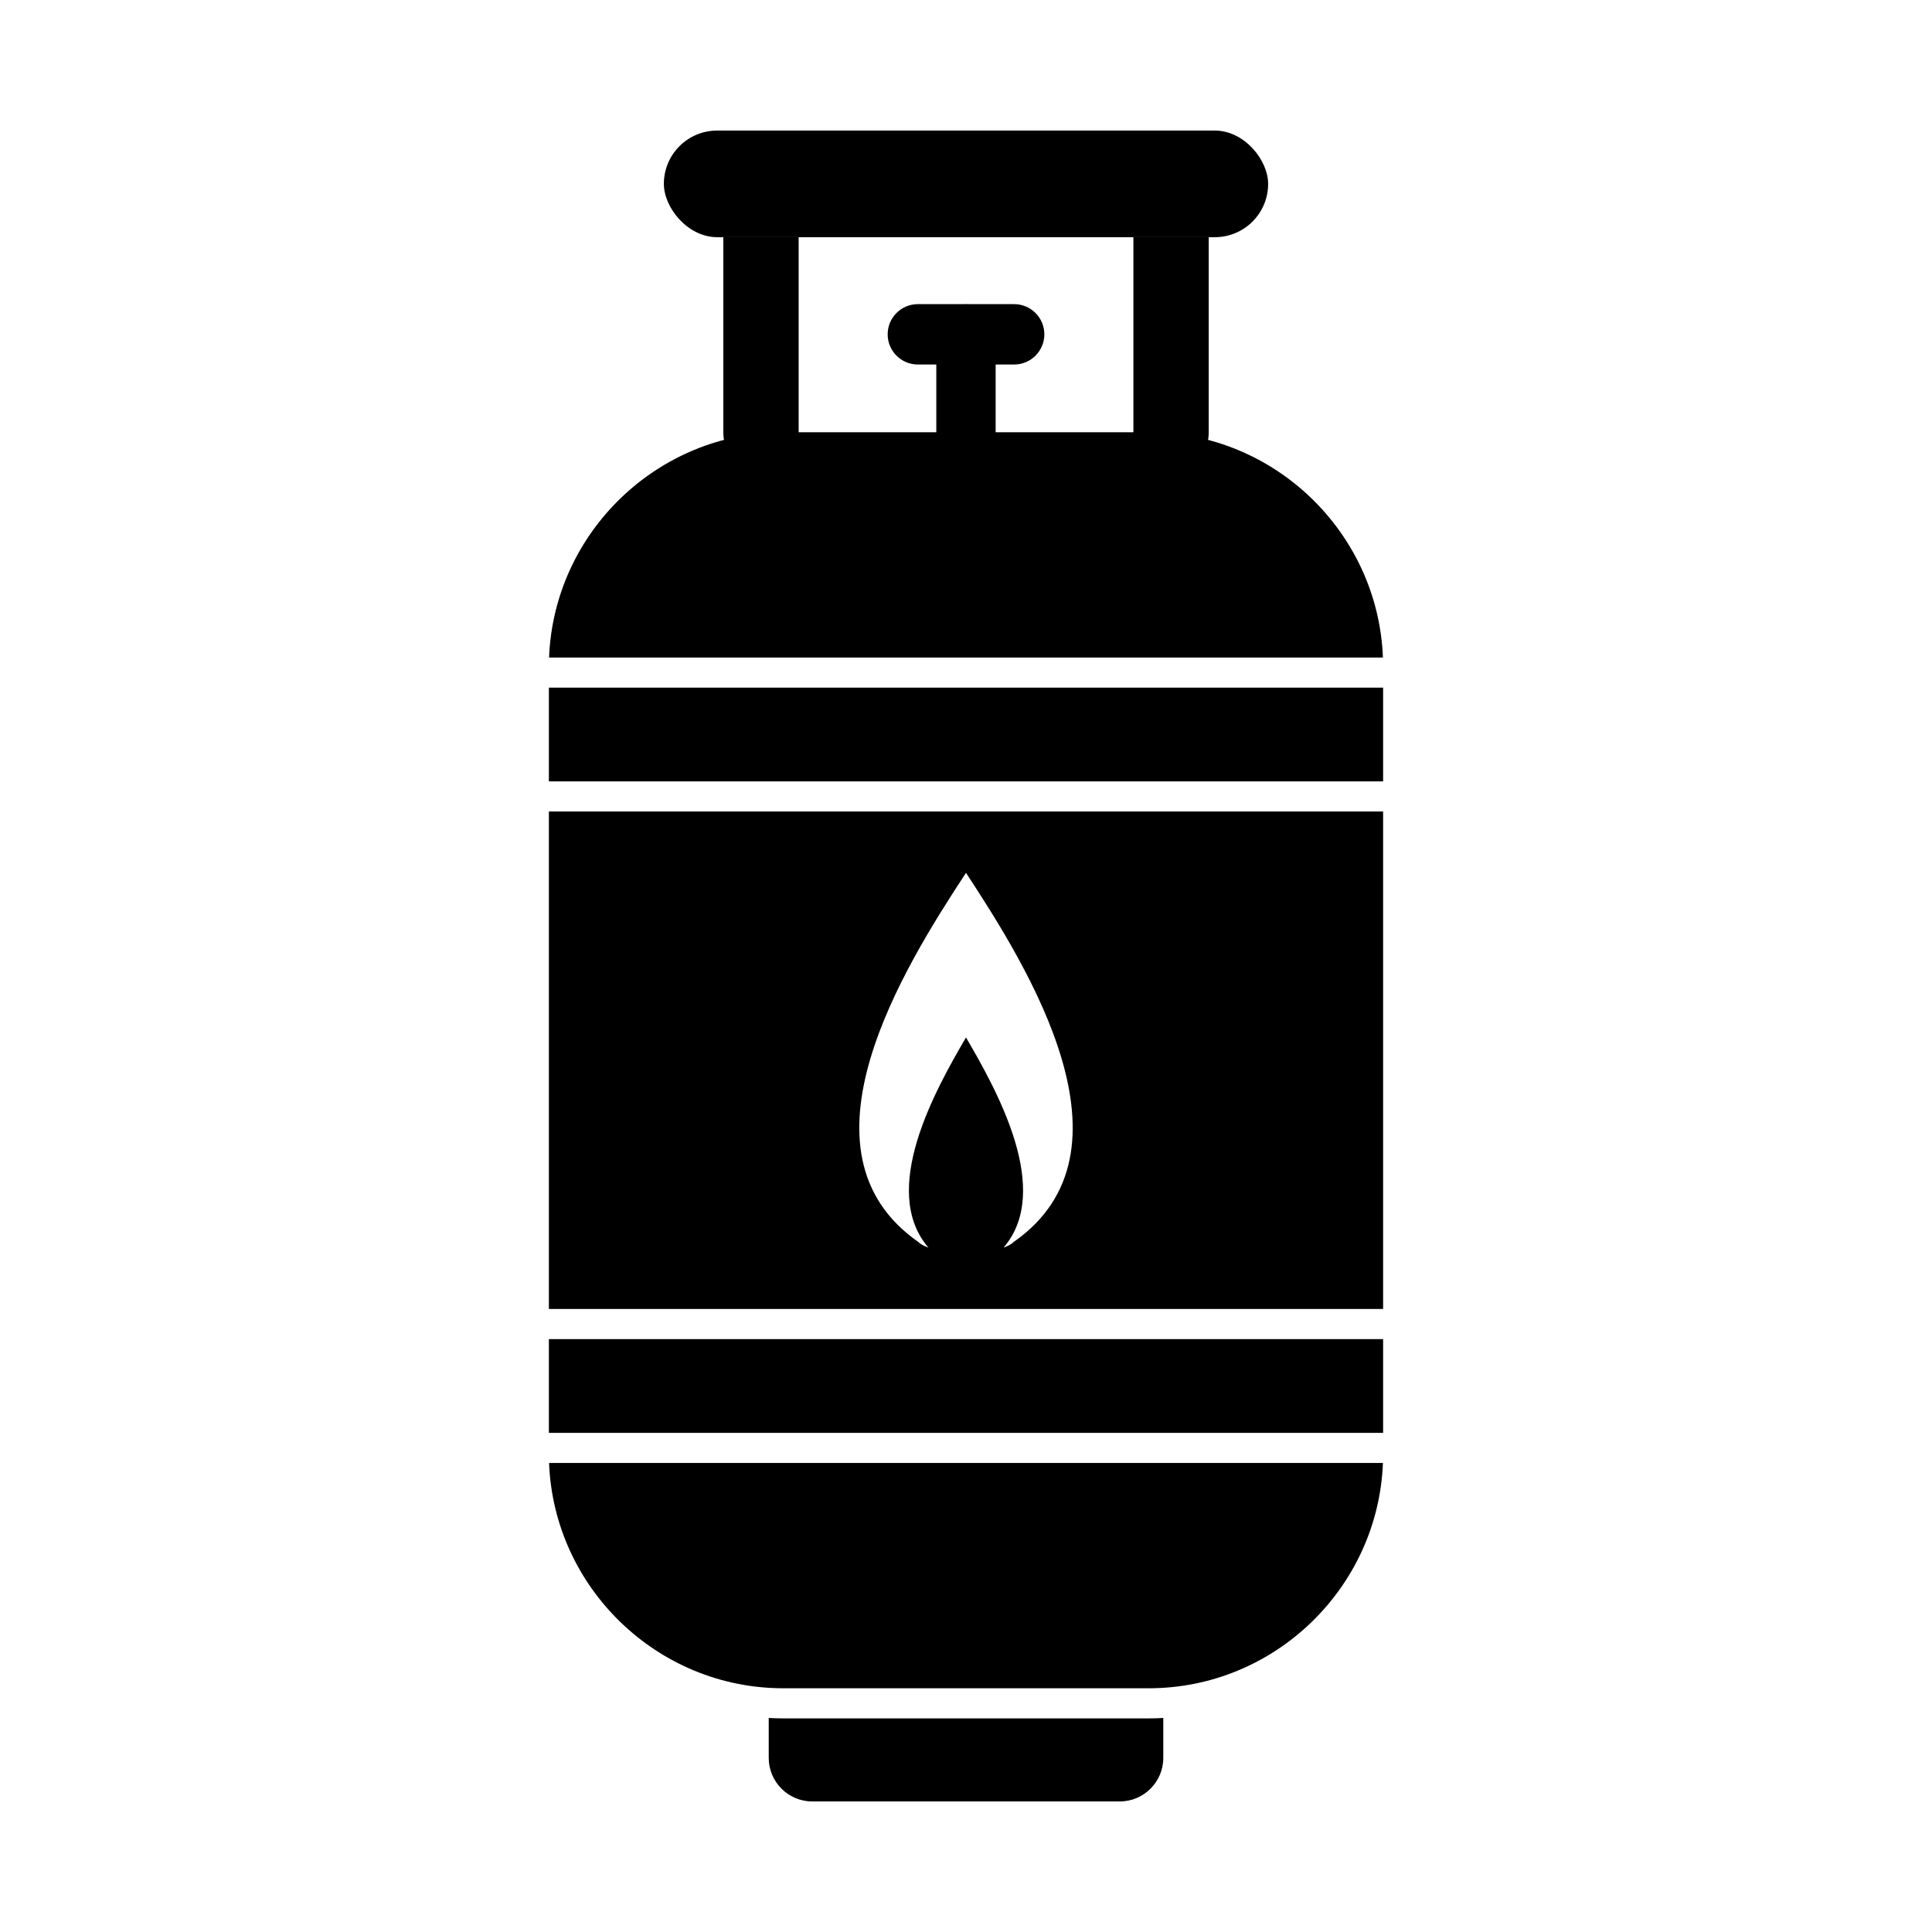 <?xml version="1.0" encoding="UTF-8"?>
<!-- Uploaded to: SVG Repo, www.svgrepo.com, Generator: SVG Repo Mixer Tools -->
<svg fill="#000000" width="800px" height="800px" version="1.1" viewBox="144 144 512 512" xmlns="http://www.w3.org/2000/svg">
 <g>
  <path d="m510.49 531.7c-1.27 33.059-28.695 59.707-62.051 59.707h-96.879c-33.355 0-60.781-26.648-62.051-59.707z" fill-rule="evenodd"/>
  <path d="m510.54 359.06v131.83h-221.08v-131.83zm-123.21 114.05c-34.27-23.969-3.809-72.699 12.668-97.797 16.477 25.098 46.938 73.828 12.668 97.797-0.598 0.602-1.535 1.105-2.711 1.52 13.043-15.156-1.723-41.613-9.957-55.691-8.238 14.078-23.004 40.535-9.957 55.691-1.172-0.414-2.113-0.918-2.711-1.52z" fill-rule="evenodd"/>
  <path d="m351.56 258.55h96.879c33.355 0 60.781 26.648 62.051 59.707h-220.98c1.27-33.059 28.695-59.707 62.051-59.707z" fill-rule="evenodd"/>
  <path d="m444.36 258.75c0 5.512 4.469 9.98 9.98 9.98 5.512 0 9.98-4.469 9.98-9.98v-51.891h-19.957v51.891zm-108.67-51.891v51.891c0 5.512 4.469 9.98 9.98 9.98s9.98-4.469 9.98-9.98v-51.891z"/>
  <path d="m334.06 178.6h131.88c7.805 0 14.129 7.805 14.129 14.129 0 7.805-6.324 14.129-14.129 14.129h-131.88c-7.805 0-14.129-7.805-14.129-14.129 0-7.805 6.324-14.129 14.129-14.129z" fill-rule="evenodd"/>
  <path d="m392.13 258.55c0 4.387 3.519 7.945 7.863 7.945s7.863-3.559 7.863-7.945v-25.945c0-4.387-3.519-7.945-7.863-7.945s-7.863 3.559-7.863 7.945z"/>
  <path d="m387.24 224.6c-4.418 0-8 3.582-8 8 0 4.418 3.582 8 8 8h25.52c4.418 0 8-3.582 8-8 0-4.418-3.582-8-8-8z"/>
  <path d="m448.44 599.39h-96.879c-1.289 0-2.57-0.039-3.84-0.117v10.605c0 6.336 5.184 11.523 11.523 11.523h81.516c6.336 0 11.523-5.184 11.523-11.523v-10.605c-1.27 0.078-2.551 0.117-3.84 0.117z" fill-rule="evenodd"/>
  <path d="m510.54 498.88h-221.08v24.844h221.08z" fill-rule="evenodd"/>
  <path d="m289.46 326.23v24.844h221.08v-24.844z" fill-rule="evenodd"/>
 </g>
</svg>